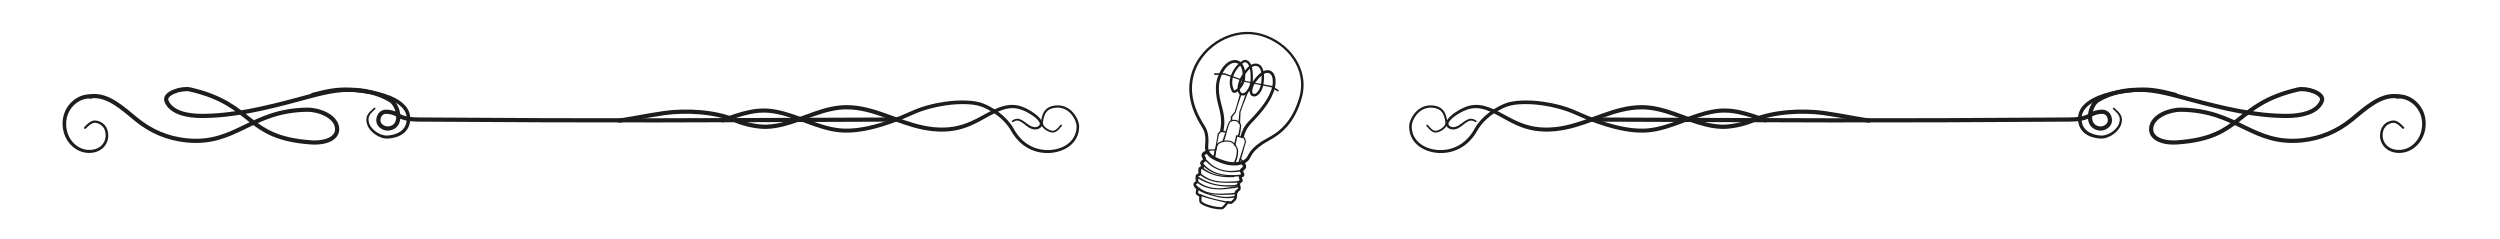 <?xml version="1.0" encoding="UTF-8" standalone="no"?>
<!DOCTYPE svg PUBLIC "-//W3C//DTD SVG 1.1//EN" "http://www.w3.org/Graphics/SVG/1.1/DTD/svg11.dtd">
<svg width="100%" viewBox="0 0 596 57" version="1.1" xmlns="http://www.w3.org/2000/svg" xmlns:xlink="http://www.w3.org/1999/xlink" xml:space="preserve" xmlns:serif="http://www.serif.com/" style="fill-rule:evenodd;clip-rule:evenodd;stroke-linejoin:round;stroke-miterlimit:2;"><g id="Start"><g><path d="M213.501,28.497c-45.923,0.173 -67.608,0.345 -113.53,-0c-1.753,-0.013 -3.771,-0.143 -5.149,-1.075c-0.755,-0.51 -1.708,-0.738 -2.618,-0.785c-1.476,-0.077 -2.108,1.233 -1.986,2.291c0.121,1.053 1.392,1.825 2.444,1.702c3.599,-0.421 2.358,-5.586 0.414,-6.743c-2.937,-1.749 -6.291,-2.473 -9.71,-2.487c-4.267,-0.019 -8.271,1.242 -12.576,2.39c-7.483,1.994 -15.168,3.886 -22.913,3.846c-3.037,-0.016 -7.049,-0.712 -8.183,-3.53c-0.758,-1.885 3.667,-3.236 5.646,-2.777c15.521,3.597 12.856,11.482 28.723,12.608c3.809,0.27 6.544,-1.057 6.301,-3.437c-0.286,-2.808 -4.297,-4.373 -7.119,-4.343c-13.486,0.146 -17.058,8.592 -28.968,7.289c-4.237,-0.464 -8.176,-2.046 -11.702,-4.916c-3.179,-2.587 -6.911,-6.164 -10.965,-5.564" style="fill:none;stroke:#1d1d1b;stroke-width:1px;stroke-linecap:round;stroke-miterlimit:1.5;"/><path d="M20.47,30.644c0.352,-0.353 0.779,-0.786 1.244,-1.076c0.293,-0.183 0.601,-0.308 0.915,-0.294c0.685,0.03 1.418,0.356 1.925,0.982c0.409,0.507 0.665,1.21 0.638,2.11c-0.031,1.023 -0.506,1.987 -1.358,2.622c-0.725,0.54 -1.72,0.836 -2.94,0.744c-1.447,-0.109 -2.834,-0.897 -3.799,-2.147c-0.848,-1.099 -1.368,-2.558 -1.321,-4.236c0.048,-1.737 0.758,-3.181 1.776,-4.204c1.155,-1.162 2.707,-1.783 4.125,-1.649c0.275,0.024 0.518,-0.18 0.542,-0.454c0.024,-0.275 -0.18,-0.518 -0.454,-0.542c-1.684,-0.135 -3.527,0.598 -4.876,1.995c-1.147,1.188 -1.942,2.848 -1.97,4.836c-0.025,1.888 0.586,3.518 1.558,4.74c1.121,1.41 2.718,2.278 4.37,2.378c1.417,0.087 2.562,-0.288 3.394,-0.926c1.003,-0.77 1.557,-1.924 1.576,-3.143c0.017,-1.072 -0.311,-1.901 -0.807,-2.497c-0.627,-0.753 -1.525,-1.137 -2.358,-1.162c-0.42,-0.012 -0.834,0.144 -1.223,0.394c-0.495,0.318 -0.95,0.786 -1.323,1.171c-0.099,0.101 -0.097,0.263 0.004,0.362c0.101,0.099 0.263,0.097 0.362,-0.004Z" style="fill:#1d1d1b;"/><path d="M89.181,25.719c-0.579,0.539 -1.249,1.023 -1.597,1.742c-0.214,0.442 -0.311,0.969 -0.203,1.645c0.172,1.063 0.909,2.082 1.878,2.815c0.964,0.729 2.157,1.166 3.228,1.111c1.208,-0.065 2.562,-0.394 3.595,-1.162c0.966,-0.718 1.66,-1.812 1.725,-3.425c0.1,-2.659 -1.973,-4.455 -4.76,-5.6c-3.819,-1.569 -8.954,-1.936 -10.947,-1.967c-1.044,-0.015 -2.084,0.082 -3.117,0.246c-1.517,0.241 -3.021,0.628 -4.504,1.009c-0.267,0.07 -0.428,0.343 -0.358,0.61c0.069,0.267 0.342,0.428 0.609,0.358c1.452,-0.38 2.923,-0.767 4.408,-1.01c0.978,-0.161 1.962,-0.258 2.95,-0.248c1.932,0.018 6.908,0.342 10.619,1.837c2.423,0.975 4.326,2.432 4.259,4.737c-0.036,1.318 -0.584,2.221 -1.362,2.82c-0.903,0.694 -2.097,0.996 -3.164,1.076c-0.923,0.072 -1.955,-0.297 -2.806,-0.903c-0.863,-0.616 -1.547,-1.474 -1.725,-2.397c-0.106,-0.548 -0.046,-0.981 0.116,-1.347c0.301,-0.678 0.918,-1.137 1.437,-1.656c0.08,-0.077 0.082,-0.206 0.005,-0.286c-0.078,-0.08 -0.206,-0.083 -0.286,-0.005Z" style="fill:#1d1d1b;"/><path d="M241.52,29.09c0.201,-0.143 0.433,-0.255 0.673,-0.311c0.229,-0.054 0.466,-0.054 0.687,0.028c0.973,0.359 1.558,1.075 2.327,1.554c0.358,0.224 0.752,0.398 1.227,0.482c0.515,0.091 1.114,-0.04 1.526,-0.336c0.337,-0.243 0.549,-0.594 0.543,-1.021c-0.006,-0.383 -0.23,-0.819 -0.559,-1.227c-0.406,-0.503 -0.968,-0.968 -1.356,-1.238c-1.981,-1.372 -3.598,-2.029 -5.335,-2.023c-1.587,0.005 -3.28,0.572 -5.455,1.696c-1.859,0.966 -3.814,2.204 -6.299,2.982c-1.324,0.414 -2.8,0.698 -4.498,0.732c-1.615,0.034 -3.152,-0.135 -4.638,-0.43c-3.161,-0.627 -6.089,-1.821 -9.019,-2.869c-3.065,-1.096 -6.132,-2.031 -9.449,-2.048c-1.387,-0.007 -2.735,0.171 -4.058,0.465c-5.11,1.133 -9.847,4.036 -15.201,4.191c-0.983,0.029 -2.27,-0.128 -3.536,-0.39c-1.268,-0.262 -2.515,-0.629 -3.415,-1.032c-2.495,-1.118 -5.561,-1.762 -8.645,-2.033c-3.127,-0.274 -6.272,-0.166 -8.847,0.208c-1.086,0.158 -2.152,0.331 -3.209,0.512c-2.473,0.423 -4.899,0.887 -7.436,1.287c-0.272,0.043 -0.459,0.299 -0.416,0.572c0.043,0.273 0.299,0.459 0.572,0.416c2.541,-0.399 4.972,-0.862 7.449,-1.284c1.05,-0.178 2.107,-0.35 3.185,-0.506c2.507,-0.363 5.569,-0.466 8.614,-0.197c2.966,0.261 5.918,0.874 8.318,1.951c0.955,0.428 2.277,0.823 3.624,1.102c1.35,0.279 2.723,0.441 3.772,0.41c5.418,-0.158 10.22,-3.068 15.391,-4.217c1.25,-0.278 2.523,-0.45 3.833,-0.444c3.201,0.013 6.158,0.927 9.118,1.98c2.976,1.06 5.954,2.262 9.165,2.89c1.554,0.304 3.162,0.474 4.85,0.432c1.799,-0.047 3.361,-0.353 4.76,-0.804c2.536,-0.816 4.526,-2.101 6.418,-3.109c2.015,-1.08 3.581,-1.65 5.061,-1.68c1.602,-0.033 3.095,0.57 4.945,1.801c0.355,0.235 0.87,0.64 1.246,1.083c0.238,0.281 0.43,0.569 0.44,0.837c0.011,0.285 -0.184,0.495 -0.436,0.63c-0.277,0.147 -0.625,0.21 -0.933,0.163c-0.402,-0.061 -0.737,-0.204 -1.044,-0.384c-0.806,-0.475 -1.436,-1.186 -2.45,-1.529c-0.305,-0.104 -0.629,-0.101 -0.941,-0.018c-0.29,0.076 -0.569,0.219 -0.808,0.4c-0.09,0.066 -0.11,0.192 -0.044,0.282c0.066,0.091 0.193,0.11 0.283,0.044Z" style="fill:#1d1d1b;"/><path d="M252.826,29.78c-0.316,0.38 -0.699,0.845 -1.13,1.139c-0.277,0.189 -0.573,0.306 -0.885,0.248c-0.582,-0.107 -1.28,-0.469 -1.736,-0.951c-0.305,-0.322 -0.505,-0.697 -0.441,-1.088c0.144,-0.882 0.318,-1.79 0.867,-2.46c0.445,-0.545 1.144,-0.919 2.274,-0.999c1.431,-0.101 2.541,0.465 3.338,1.255c1.04,1.03 1.557,2.438 1.544,3.249c-0.027,1.876 -0.891,3.252 -2.136,4.168c-1.308,0.961 -3.03,1.421 -4.653,1.433c-1.635,0.012 -3.3,-0.393 -4.803,-1.344c-1.284,-0.813 -2.449,-2.024 -3.379,-3.71c-0.858,-1.552 -2.083,-2.807 -3.326,-3.774c-1.774,-1.382 -3.585,-2.177 -4.399,-2.435c-1.972,-0.625 -5.151,-0.748 -8.586,-0.272c-2.747,0.38 -5.658,1.141 -8.241,2.319c-3.577,1.631 -6.549,2.613 -8.887,3.205c-3.705,0.938 -5.806,0.889 -6.178,0.899c-1.279,0.037 -2.536,-0.111 -3.779,-0.372c-5.05,-1.064 -9.888,-3.957 -15.069,-4.39c-1.526,-0.127 -3.053,0.019 -4.566,0.325c-2.195,0.445 -4.36,1.229 -6.447,1.987c-0.26,0.094 -0.394,0.381 -0.299,0.64c0.094,0.26 0.381,0.394 0.64,0.299c2.041,-0.744 4.157,-1.517 6.303,-1.955c1.421,-0.29 2.855,-0.433 4.288,-0.316c5.141,0.421 9.941,3.301 14.954,4.346c1.317,0.275 2.649,0.426 4.003,0.384c0.385,-0.012 2.555,0.035 6.38,-0.942c2.378,-0.608 5.401,-1.613 9.036,-3.281c2.502,-1.149 5.323,-1.893 7.985,-2.271c3.281,-0.466 6.32,-0.382 8.208,0.207c0.767,0.239 2.472,0.984 4.15,2.275c1.168,0.898 2.325,2.061 3.137,3.508c1.015,1.807 2.282,3.099 3.672,3.963c1.635,1.016 3.441,1.442 5.212,1.413c1.763,-0.029 3.627,-0.552 5.038,-1.609c1.387,-1.04 2.346,-2.59 2.358,-4.694c0.005,-0.917 -0.57,-2.514 -1.758,-3.666c-0.908,-0.881 -2.167,-1.507 -3.781,-1.377c-1.314,0.106 -2.114,0.573 -2.627,1.214c-0.594,0.742 -0.795,1.734 -0.943,2.703c-0.08,0.531 0.161,1.05 0.579,1.481c0.526,0.543 1.326,0.947 1.991,1.062c0.424,0.074 0.83,-0.069 1.202,-0.328c0.459,-0.32 0.868,-0.82 1.202,-1.231c0.071,-0.086 0.059,-0.214 -0.028,-0.284c-0.086,-0.071 -0.214,-0.059 -0.284,0.027Z" style="fill:#1d1d1b;"/></g><g><path d="M379.708,28.497c45.923,0.173 67.608,0.345 113.53,-0c1.753,-0.013 3.771,-0.143 5.149,-1.075c0.755,-0.51 1.708,-0.738 2.619,-0.785c1.475,-0.077 2.107,1.233 1.985,2.291c-0.12,1.053 -1.391,1.825 -2.444,1.702c-3.599,-0.421 -2.357,-5.586 -0.414,-6.743c2.937,-1.749 6.291,-2.473 9.71,-2.487c4.267,-0.019 8.271,1.242 12.576,2.39c7.483,1.994 15.169,3.886 22.913,3.846c3.037,-0.016 7.049,-0.712 8.183,-3.53c0.758,-1.885 -3.667,-3.236 -5.646,-2.777c-15.521,3.597 -12.856,11.482 -28.723,12.608c-3.809,0.27 -6.544,-1.057 -6.301,-3.437c0.286,-2.808 4.297,-4.373 7.119,-4.343c13.486,0.146 17.059,8.592 28.968,7.289c4.237,-0.464 8.176,-2.046 11.702,-4.916c3.179,-2.587 6.911,-6.164 10.966,-5.564" style="fill:none;stroke:#1d1d1b;stroke-width:1px;stroke-linecap:round;stroke-miterlimit:1.5;"/><path d="M573.105,30.286c-0.373,-0.385 -0.828,-0.853 -1.323,-1.171c-0.389,-0.25 -0.803,-0.406 -1.223,-0.394c-0.833,0.025 -1.731,0.409 -2.358,1.162c-0.496,0.596 -0.824,1.425 -0.807,2.497c0.019,1.219 0.573,2.373 1.576,3.143c0.832,0.638 1.977,1.013 3.394,0.926c1.652,-0.1 3.249,-0.968 4.37,-2.378c0.972,-1.222 1.583,-2.852 1.558,-4.74c-0.027,-1.988 -0.823,-3.648 -1.969,-4.836c-1.35,-1.397 -3.193,-2.13 -4.876,-1.995c-0.275,0.024 -0.479,0.267 -0.455,0.542c0.024,0.274 0.267,0.478 0.542,0.454c1.418,-0.134 2.971,0.487 4.125,1.649c1.018,1.023 1.728,2.467 1.776,4.204c0.047,1.678 -0.472,3.137 -1.321,4.236c-0.965,1.25 -2.352,2.038 -3.799,2.147c-1.22,0.092 -2.215,-0.204 -2.94,-0.744c-0.852,-0.635 -1.327,-1.599 -1.358,-2.622c-0.027,-0.9 0.229,-1.603 0.638,-2.11c0.507,-0.626 1.24,-0.952 1.925,-0.982c0.314,-0.014 0.622,0.111 0.915,0.294c0.466,0.29 0.893,0.723 1.245,1.076c0.098,0.101 0.261,0.103 0.361,0.004c0.101,-0.099 0.103,-0.261 0.004,-0.362Z" style="fill:#1d1d1b;"/><path d="M503.747,26.01c0.519,0.519 1.136,0.978 1.437,1.656c0.162,0.366 0.222,0.799 0.116,1.347c-0.177,0.923 -0.862,1.781 -1.725,2.397c-0.851,0.606 -1.883,0.975 -2.806,0.903c-1.067,-0.08 -2.261,-0.382 -3.164,-1.076c-0.778,-0.599 -1.326,-1.502 -1.362,-2.82c-0.067,-2.305 1.836,-3.762 4.259,-4.737c3.711,-1.495 8.687,-1.819 10.619,-1.837c0.988,-0.01 1.972,0.087 2.95,0.248c1.485,0.243 2.957,0.63 4.408,1.01c0.267,0.07 0.54,-0.091 0.609,-0.358c0.07,-0.267 -0.091,-0.54 -0.358,-0.61c-1.483,-0.381 -2.986,-0.768 -4.503,-1.009c-1.034,-0.164 -2.074,-0.261 -3.118,-0.246c-1.993,0.031 -7.128,0.398 -10.947,1.967c-2.787,1.145 -4.86,2.941 -4.76,5.6c0.065,1.613 0.759,2.707 1.725,3.425c1.034,0.768 2.387,1.097 3.595,1.162c1.072,0.055 2.264,-0.382 3.228,-1.111c0.969,-0.733 1.707,-1.752 1.878,-2.815c0.108,-0.676 0.011,-1.203 -0.203,-1.645c-0.348,-0.719 -1.018,-1.203 -1.597,-1.742c-0.08,-0.078 -0.208,-0.075 -0.286,0.005c-0.077,0.08 -0.075,0.209 0.005,0.286Z" style="fill:#1d1d1b;"/><path d="M351.928,28.764c-0.239,-0.181 -0.518,-0.324 -0.808,-0.4c-0.312,-0.083 -0.636,-0.086 -0.941,0.018c-1.014,0.343 -1.644,1.054 -2.45,1.529c-0.307,0.18 -0.642,0.323 -1.044,0.384c-0.308,0.047 -0.656,-0.016 -0.933,-0.163c-0.252,-0.135 -0.447,-0.345 -0.436,-0.63c0.011,-0.268 0.202,-0.556 0.44,-0.837c0.376,-0.443 0.891,-0.848 1.246,-1.083c1.85,-1.231 3.343,-1.834 4.945,-1.801c1.481,0.03 3.046,0.6 5.061,1.68c1.892,1.008 3.882,2.293 6.418,3.109c1.399,0.451 2.962,0.757 4.76,0.804c1.688,0.042 3.296,-0.128 4.85,-0.432c3.211,-0.628 6.189,-1.83 9.166,-2.89c2.959,-1.053 5.916,-1.967 9.117,-1.98c1.311,-0.006 2.583,0.166 3.833,0.444c5.171,1.149 9.973,4.059 15.391,4.217c1.049,0.031 2.422,-0.131 3.772,-0.41c1.347,-0.279 2.669,-0.674 3.624,-1.102c2.401,-1.077 5.352,-1.69 8.318,-1.951c3.045,-0.269 6.107,-0.166 8.614,0.197c1.078,0.156 2.135,0.328 3.185,0.506c2.477,0.422 4.908,0.885 7.449,1.284c0.273,0.043 0.529,-0.143 0.572,-0.416c0.043,-0.273 -0.143,-0.529 -0.416,-0.572c-2.536,-0.4 -4.963,-0.864 -7.436,-1.287c-1.057,-0.181 -2.123,-0.354 -3.209,-0.512c-2.575,-0.374 -5.72,-0.482 -8.847,-0.208c-3.084,0.271 -6.15,0.915 -8.645,2.033c-0.9,0.403 -2.147,0.77 -3.414,1.032c-1.266,0.262 -2.554,0.419 -3.537,0.39c-5.354,-0.155 -10.091,-3.058 -15.201,-4.191c-1.323,-0.294 -2.671,-0.472 -4.058,-0.465c-3.317,0.017 -6.384,0.952 -9.449,2.048c-2.93,1.048 -5.858,2.242 -9.018,2.869c-1.487,0.295 -3.024,0.464 -4.639,0.43c-1.698,-0.034 -3.174,-0.318 -4.498,-0.732c-2.484,-0.778 -4.44,-2.016 -6.299,-2.982c-2.175,-1.124 -3.868,-1.691 -5.455,-1.696c-1.737,-0.006 -3.354,0.651 -5.335,2.023c-0.388,0.27 -0.95,0.735 -1.356,1.238c-0.329,0.408 -0.553,0.844 -0.559,1.227c-0.006,0.427 0.206,0.778 0.543,1.021c0.412,0.296 1.012,0.427 1.526,0.336c0.475,-0.084 0.869,-0.258 1.227,-0.482c0.769,-0.479 1.354,-1.195 2.327,-1.554c0.221,-0.082 0.458,-0.082 0.687,-0.028c0.24,0.056 0.472,0.168 0.673,0.311c0.09,0.066 0.217,0.047 0.283,-0.044c0.066,-0.09 0.046,-0.216 -0.044,-0.282Z" style="fill:#1d1d1b;"/><path d="M340.071,30.037c0.334,0.411 0.743,0.911 1.202,1.231c0.373,0.259 0.778,0.402 1.202,0.328c0.665,-0.115 1.465,-0.519 1.991,-1.062c0.418,-0.431 0.659,-0.95 0.579,-1.481c-0.148,-0.969 -0.349,-1.961 -0.943,-2.703c-0.513,-0.641 -1.313,-1.108 -2.627,-1.214c-1.614,-0.13 -2.873,0.496 -3.781,1.377c-1.188,1.152 -1.762,2.749 -1.758,3.666c0.012,2.104 0.971,3.654 2.358,4.694c1.411,1.057 3.275,1.58 5.039,1.609c1.77,0.029 3.576,-0.397 5.212,-1.413c1.389,-0.864 2.656,-2.156 3.671,-3.963c0.812,-1.447 1.969,-2.61 3.137,-3.508c1.679,-1.291 3.383,-2.036 4.15,-2.275c1.888,-0.589 4.927,-0.673 8.208,-0.207c2.662,0.378 5.483,1.122 7.985,2.271c3.635,1.668 6.658,2.673 9.036,3.281c3.825,0.977 5.995,0.93 6.38,0.942c1.354,0.042 2.686,-0.109 4.003,-0.384c5.013,-1.045 9.813,-3.925 14.954,-4.346c1.433,-0.117 2.867,0.026 4.288,0.316c2.146,0.438 4.262,1.211 6.303,1.955c0.259,0.095 0.546,-0.039 0.64,-0.299c0.095,-0.259 -0.039,-0.546 -0.299,-0.64c-2.087,-0.758 -4.252,-1.542 -6.447,-1.987c-1.513,-0.306 -3.04,-0.452 -4.566,-0.325c-5.181,0.433 -10.018,3.326 -15.069,4.39c-1.243,0.261 -2.5,0.409 -3.779,0.372c-0.372,-0.01 -2.473,0.039 -6.178,-0.899c-2.338,-0.592 -5.31,-1.574 -8.886,-3.205c-2.584,-1.178 -5.495,-1.939 -8.241,-2.319c-3.436,-0.476 -6.615,-0.353 -8.587,0.272c-0.813,0.258 -2.624,1.053 -4.399,2.435c-1.243,0.967 -2.468,2.222 -3.326,3.774c-0.93,1.686 -2.095,2.897 -3.379,3.71c-1.503,0.951 -3.168,1.356 -4.803,1.344c-1.623,-0.012 -3.345,-0.472 -4.652,-1.433c-1.246,-0.916 -2.11,-2.292 -2.137,-4.168c-0.013,-0.811 0.504,-2.219 1.544,-3.249c0.797,-0.79 1.907,-1.356 3.338,-1.255c1.13,0.08 1.829,0.454 2.274,0.999c0.549,0.67 0.723,1.578 0.867,2.46c0.064,0.391 -0.136,0.766 -0.441,1.088c-0.456,0.482 -1.154,0.844 -1.736,0.951c-0.312,0.058 -0.608,-0.059 -0.885,-0.248c-0.431,-0.294 -0.814,-0.759 -1.129,-1.139c-0.071,-0.086 -0.199,-0.098 -0.285,-0.027c-0.087,0.07 -0.099,0.198 -0.028,0.284Z" style="fill:#1d1d1b;"/></g></g><g id="Icon_gluehbirne"><g id="Gluehbirne"><path d="M286.976,38.155c0.18,0.069 0.36,0.19 0.539,0.335c0.427,0.345 0.846,0.813 1.229,1.082c0.427,0.302 0.896,0.557 1.391,0.767c0.483,0.205 0.99,0.365 1.506,0.484c1.05,0.242 2.141,0.308 3.152,0.169c0.313,-0.042 0.687,-0.059 1.035,-0.128c0.262,-0.051 0.508,-0.133 0.71,-0.266c0.091,-0.062 0.115,-0.186 0.052,-0.278c-0.062,-0.091 -0.186,-0.114 -0.277,-0.052c-0.158,0.112 -0.355,0.181 -0.564,0.229c-0.337,0.078 -0.702,0.106 -1.007,0.156c-0.971,0.156 -2.027,0.129 -3.04,-0.097c-0.501,-0.111 -0.99,-0.272 -1.454,-0.478c-0.471,-0.208 -0.913,-0.466 -1.315,-0.766c-0.37,-0.278 -0.767,-0.754 -1.178,-1.11c-0.207,-0.179 -0.418,-0.328 -0.63,-0.418c-0.102,-0.041 -0.219,0.008 -0.26,0.11c-0.041,0.103 0.008,0.219 0.111,0.261Z" style="fill:#1d1d1b;"/><path d="M286.592,39.301c0.581,0.635 1.224,1.13 1.911,1.515c0.476,0.267 0.973,0.481 1.485,0.651c0.306,0.102 0.618,0.187 0.934,0.261c0.469,0.109 0.946,0.189 1.43,0.246c1.189,0.138 2.414,0.132 3.613,0.055c0.11,-0.009 0.193,-0.105 0.184,-0.215c-0.009,-0.11 -0.105,-0.193 -0.216,-0.184c-0.978,0.094 -1.977,0.148 -2.96,0.098c-0.662,-0.034 -1.316,-0.112 -1.951,-0.256c-0.64,-0.146 -1.259,-0.359 -1.846,-0.649c-0.842,-0.417 -1.613,-1.001 -2.284,-1.787c-0.073,-0.082 -0.199,-0.09 -0.282,-0.017c-0.083,0.073 -0.091,0.199 -0.018,0.282Z" style="fill:#1d1d1b;"/><path d="M286.509,40.252c0.676,0.512 1.382,0.901 2.111,1.198c0.502,0.203 1.016,0.36 1.541,0.482c0.519,0.121 1.048,0.208 1.59,0.26c0.78,0.075 1.585,0.085 2.413,0.036c0.11,-0.009 0.192,-0.105 0.183,-0.216c-0.008,-0.11 -0.105,-0.192 -0.215,-0.183c-0.806,0.081 -1.592,0.11 -2.356,0.06c-0.53,-0.035 -1.049,-0.104 -1.554,-0.221c-0.509,-0.118 -1.004,-0.283 -1.484,-0.495c-0.693,-0.306 -1.352,-0.716 -1.981,-1.235c-0.087,-0.068 -0.213,-0.053 -0.281,0.033c-0.069,0.087 -0.054,0.213 0.033,0.281Z" style="fill:#1d1d1b;"/><path d="M285.851,41.528c1.055,0.889 2.14,1.41 3.3,1.706c0.589,0.151 1.198,0.243 1.833,0.295c0.591,0.049 1.205,0.068 1.848,0.059c0.668,-0.005 1.331,0.02 1.982,-0.043c0.448,-0.043 0.89,-0.128 1.326,-0.29c0.103,-0.041 0.153,-0.157 0.113,-0.26c-0.041,-0.103 -0.157,-0.153 -0.26,-0.113c-0.398,0.164 -0.805,0.256 -1.219,0.309c-0.638,0.081 -1.291,0.071 -1.949,0.095c-0.632,0.019 -1.237,0.018 -1.818,-0.029c-0.619,-0.049 -1.211,-0.146 -1.782,-0.303c-1.105,-0.306 -2.127,-0.847 -3.111,-1.728c-0.084,-0.072 -0.21,-0.063 -0.282,0.02c-0.073,0.083 -0.064,0.21 0.019,0.282Z" style="fill:#1d1d1b;"/><path d="M285.495,42.496c0.733,0.429 1.462,0.779 2.198,1.061c0.512,0.195 1.028,0.357 1.552,0.488c0.522,0.131 1.053,0.23 1.596,0.302c0.78,0.103 1.585,0.152 2.43,0.136c0.623,-0.009 1.008,0.027 1.42,-0.078c0.263,-0.067 0.537,-0.191 0.886,-0.42c0.091,-0.063 0.115,-0.187 0.053,-0.278c-0.063,-0.092 -0.187,-0.115 -0.278,-0.053c-0.297,0.21 -0.531,0.329 -0.758,0.395c-0.384,0.112 -0.748,0.082 -1.332,0.108c-0.829,0.033 -1.621,0.012 -2.386,-0.083c-0.532,-0.066 -1.051,-0.168 -1.561,-0.303c-0.51,-0.135 -1.009,-0.305 -1.504,-0.51c-0.71,-0.295 -1.408,-0.664 -2.108,-1.106c-0.094,-0.058 -0.217,-0.028 -0.274,0.067c-0.058,0.094 -0.028,0.217 0.066,0.274Z" style="fill:#1d1d1b;"/><path d="M285.218,43.436c1.026,0.821 2.153,1.285 3.327,1.52c0.714,0.143 1.445,0.2 2.183,0.201c1.083,0.001 2.182,-0.118 3.259,-0.298c0.4,-0.065 0.685,-0.045 0.948,-0.149c0.185,-0.074 0.361,-0.203 0.549,-0.453c0.065,-0.089 0.045,-0.214 -0.044,-0.279c-0.09,-0.065 -0.215,-0.045 -0.28,0.044c-0.126,0.181 -0.242,0.282 -0.371,0.338c-0.237,0.104 -0.501,0.084 -0.863,0.155c-0.879,0.169 -1.773,0.306 -2.663,0.35c-0.598,0.03 -1.195,0.019 -1.781,-0.048c-0.59,-0.067 -1.169,-0.192 -1.729,-0.385c-0.806,-0.278 -1.572,-0.7 -2.28,-1.304c-0.085,-0.071 -0.212,-0.058 -0.282,0.027c-0.07,0.085 -0.058,0.211 0.027,0.281Z" style="fill:#1d1d1b;"/><path d="M284.732,44.347c0.417,0.287 0.848,0.62 1.296,0.915c0.308,0.202 0.623,0.387 0.947,0.525c0.633,0.276 1.396,0.446 2.192,0.548c0.443,0.057 0.896,0.093 1.342,0.112c0.712,0.03 1.407,0.02 2.018,-0.022c0.29,-0.019 1.226,0.022 1.863,-0.112c0.256,-0.053 0.467,-0.14 0.595,-0.254c0.104,-0.094 0.161,-0.208 0.171,-0.339c0.006,-0.11 -0.079,-0.205 -0.189,-0.211c-0.11,-0.006 -0.205,0.078 -0.211,0.188c-0.003,0.068 -0.066,0.106 -0.143,0.145c-0.141,0.072 -0.336,0.121 -0.549,0.155c-0.592,0.096 -1.317,0.086 -1.562,0.109c-0.819,0.073 -1.794,0.103 -2.752,0.018c-0.959,-0.085 -1.899,-0.284 -2.647,-0.625c-0.302,-0.141 -0.595,-0.324 -0.88,-0.524c-0.436,-0.307 -0.853,-0.654 -1.259,-0.954c-0.089,-0.064 -0.214,-0.043 -0.279,0.047c-0.064,0.09 -0.043,0.215 0.047,0.279Z" style="fill:#1d1d1b;"/><path d="M285.457,45.169c0.591,0.413 1.18,0.708 1.784,0.942c0.464,0.18 0.938,0.323 1.429,0.457c0.461,0.125 0.938,0.245 1.438,0.373c0.77,0.21 1.537,0.297 2.29,0.312c0.786,0.015 1.557,-0.051 2.302,-0.159c0.109,-0.018 0.183,-0.121 0.165,-0.23c-0.018,-0.108 -0.12,-0.183 -0.229,-0.165c-0.722,0.13 -1.471,0.227 -2.236,0.233c-0.729,0.007 -1.473,-0.068 -2.223,-0.255c-0.497,-0.133 -0.972,-0.252 -1.43,-0.385c-0.477,-0.139 -0.935,-0.293 -1.383,-0.484c-0.571,-0.242 -1.122,-0.547 -1.671,-0.962c-0.09,-0.065 -0.215,-0.045 -0.28,0.044c-0.065,0.089 -0.045,0.214 0.044,0.279Z" style="fill:#1d1d1b;"/><path d="M293.2,48.094c0.001,0.002 0.003,0.005 0.004,0.01c0.003,0.008 -0.012,0.007 -0.027,0.006c0.007,-0.006 0.015,-0.011 0.023,-0.016c-0.009,-0.01 -0.021,-0.001 -0.035,0.016l-0.001,-0c-0.332,0.016 -1.175,-0.181 -1.288,-0.204c-0.589,-0.121 -1.174,-0.236 -1.752,-0.369c-0.388,-0.09 -0.773,-0.187 -1.155,-0.292c-0.382,-0.105 -0.761,-0.22 -1.138,-0.345c-0.559,-0.185 -1.111,-0.395 -1.662,-0.633c-0.102,-0.041 -0.219,0.009 -0.26,0.111c-0.042,0.102 0.008,0.219 0.11,0.26c0.761,0.289 1.527,0.518 2.297,0.726c0.463,0.125 0.928,0.24 1.395,0.355c0.692,0.172 1.388,0.344 2.093,0.511c0.12,0.03 1.013,0.274 1.369,0.274c0.098,-0.001 0.171,-0.022 0.214,-0.047c0.054,-0.031 0.086,-0.073 0.104,-0.119c0.042,-0.102 -0.008,-0.219 -0.11,-0.26c-0.062,-0.025 -0.129,-0.017 -0.181,0.016Zm-0.035,0.016c-0.015,0.019 -0.031,0.048 -0.04,0.068c0.013,-0.027 0.031,-0.05 0.052,-0.068c-0.004,-0 -0.008,-0 -0.012,-0Z" style="fill:#1d1d1b;"/><path d="M291.71,39.061c1.166,0.393 2.631,0.52 3.869,0.254c0.984,-0.211 1.825,-0.671 2.302,-1.41c0.331,-0.511 0.503,-1.125 1.304,-1.976c0.409,-0.434 0.98,-0.93 1.818,-1.509c1.289,-0.889 3.725,-1.776 5.937,-4.359c1.291,-1.508 2.509,-3.59 3.374,-6.589c1.031,-3.559 0.267,-6.936 -1.56,-9.661c-1.838,-2.742 -4.755,-4.823 -8.002,-5.749c-3.392,-0.976 -6.867,-0.377 -9.793,1.201c-3.024,1.631 -5.46,4.31 -6.611,7.381c-0.977,2.603 -0.984,5.046 -0.557,7.178c0.586,2.93 1.998,5.269 2.836,6.616c0.395,0.638 0.597,1.321 0.683,2.032c0.088,0.723 0.057,1.474 -0.017,2.233c-0.11,1.127 0.252,1.944 0.929,2.592c0.784,0.75 2.032,1.262 3.488,1.766Zm0.259,-0.757c-1.337,-0.451 -2.494,-0.887 -3.217,-1.568c-0.517,-0.487 -0.789,-1.107 -0.712,-1.963c0.088,-0.986 0.105,-1.957 -0.082,-2.878c-0.131,-0.639 -0.358,-1.255 -0.725,-1.837c-0.818,-1.295 -2.206,-3.542 -2.792,-6.369c-0.419,-2.024 -0.426,-4.348 0.488,-6.829c1.087,-2.947 3.411,-5.523 6.301,-7.096c2.796,-1.522 6.122,-2.105 9.373,-1.18c3.119,0.897 5.924,2.898 7.682,5.54c1.726,2.593 2.438,5.803 1.444,9.177c-0.852,2.884 -2.032,4.887 -3.287,6.331c-2.178,2.509 -4.575,3.343 -5.84,4.202c-0.896,0.61 -1.507,1.135 -1.945,1.593c-0.854,0.893 -1.05,1.532 -1.403,2.069c-0.38,0.578 -1.059,0.907 -1.833,1.067c-1.107,0.228 -2.415,0.1 -3.452,-0.259Z" style="fill:#1d1d1b;"/><path d="M286.365,39.593c-0.032,0.02 -0.085,0.052 -0.12,0.07c-0.117,0.058 -0.234,0.118 -0.322,0.194c-0.101,0.086 -0.174,0.19 -0.209,0.318c-0.029,0.107 -0.044,0.215 -0.048,0.326c-0.006,0.173 0.015,0.351 0.024,0.526c0.006,0.12 0.01,0.239 -0.032,0.35c-0.013,0.006 -0.04,0.019 -0.057,0.025c-0.028,0.01 -0.056,0.019 -0.084,0.029c-0.101,0.036 -0.195,0.082 -0.273,0.153c-0.074,0.065 -0.137,0.149 -0.177,0.268c-0.04,0.118 -0.061,0.239 -0.067,0.362c-0.011,0.199 0.016,0.404 0.035,0.608c0.013,0.151 0.026,0.301 -0.014,0.445c-0.009,0.034 -0.04,0.047 -0.065,0.064c-0.037,0.024 -0.075,0.046 -0.111,0.07c-0.093,0.059 -0.175,0.127 -0.235,0.213c-0.057,0.083 -0.098,0.183 -0.105,0.311c-0.008,0.145 0.022,0.279 0.081,0.407c0.081,0.176 0.222,0.339 0.362,0.503c0.091,0.107 0.186,0.212 0.22,0.338c0.027,0.101 -0.023,0.208 -0.054,0.317c-0.04,0.136 -0.075,0.271 -0.076,0.398c-0.001,0.121 0.023,0.236 0.084,0.344c0.057,0.1 0.123,0.18 0.196,0.249c0.108,0.102 0.23,0.175 0.351,0.249c0.088,0.054 0.179,0.105 0.246,0.197c-0.025,0.207 -0.052,0.485 -0.041,0.747c0.009,0.241 0.053,0.469 0.143,0.638c0.013,0.024 0.03,0.047 0.05,0.067l0.149,0.135c0.281,0.235 0.643,0.432 1.031,0.596c0.548,0.231 1.149,0.396 1.632,0.514c0.624,0.156 1.286,0.249 1.782,0.283c0.463,0.032 0.802,-0.008 0.903,-0.064c0.006,-0.004 0.011,-0.007 0.016,-0.01c0.204,-0.133 0.483,-0.406 0.732,-0.69c0.197,-0.224 0.373,-0.457 0.485,-0.628c0.377,0.05 0.566,0.102 0.717,0.086c0.191,-0.02 0.351,-0.108 0.632,-0.415c0.073,-0.079 0.428,-0.355 0.58,-0.639c0.071,-0.133 0.104,-0.27 0.094,-0.401c0.038,-0.068 0.067,-0.142 0.087,-0.219c0.049,-0.183 0.044,-0.392 0.04,-0.602c-0.003,-0.14 -0.01,-0.281 0.033,-0.404c0.028,-0.08 0.106,-0.126 0.179,-0.178c0.141,-0.102 0.291,-0.2 0.401,-0.319c0.084,-0.092 0.148,-0.197 0.184,-0.317c0.038,-0.125 0.047,-0.252 0.038,-0.38c-0.012,-0.19 -0.071,-0.386 -0.12,-0.58c-0.031,-0.126 -0.062,-0.251 -0.034,-0.372c0.003,-0.016 0.022,-0.019 0.034,-0.03c0.032,-0.029 0.068,-0.054 0.105,-0.08c0.098,-0.071 0.195,-0.144 0.27,-0.228c0.077,-0.086 0.132,-0.184 0.16,-0.296c0.03,-0.113 0.029,-0.228 0.01,-0.345c-0.02,-0.124 -0.067,-0.25 -0.112,-0.375c-0.019,-0.052 -0.046,-0.102 -0.058,-0.151c0.1,-0.022 0.262,-0.061 0.336,-0.099c0.148,-0.076 0.241,-0.194 0.274,-0.359c0.027,-0.135 0.015,-0.268 -0.022,-0.401c-0.039,-0.138 -0.112,-0.276 -0.184,-0.413c-0.03,-0.055 -0.059,-0.111 -0.082,-0.167c-0.014,-0.036 -0.031,-0.072 -0.022,-0.109c0.006,-0.028 0.036,-0.04 0.059,-0.06c0.044,-0.038 0.093,-0.072 0.143,-0.106c0.129,-0.091 0.256,-0.184 0.349,-0.292c0.098,-0.112 0.162,-0.24 0.188,-0.388c0.038,-0.219 -0.002,-0.438 -0.091,-0.65c-0.096,-0.231 -0.258,-0.452 -0.403,-0.647c-0.134,-0.175 -0.385,-0.209 -0.561,-0.075c-0.175,0.135 -0.209,0.386 -0.075,0.561c0.096,0.123 0.204,0.257 0.282,0.4c0.051,0.093 0.097,0.188 0.082,0.287c-0.003,0.022 -0.025,0.033 -0.042,0.049c-0.041,0.038 -0.089,0.073 -0.137,0.108c-0.123,0.091 -0.248,0.183 -0.34,0.289c-0.094,0.109 -0.161,0.231 -0.189,0.371c-0.027,0.138 -0.018,0.275 0.022,0.409c0.04,0.139 0.115,0.278 0.192,0.415c0.025,0.044 0.05,0.089 0.071,0.134c-0.068,0.028 -0.144,0.075 -0.197,0.097c-0.163,0.066 -0.277,0.176 -0.327,0.332c-0.037,0.119 -0.044,0.239 -0.026,0.361c0.018,0.128 0.066,0.259 0.116,0.389c0.036,0.092 0.095,0.18 0.074,0.27c-0.004,0.016 -0.02,0.023 -0.032,0.034c-0.032,0.03 -0.068,0.057 -0.105,0.084c-0.098,0.074 -0.195,0.149 -0.268,0.235c-0.074,0.089 -0.128,0.187 -0.152,0.301c-0.026,0.124 -0.029,0.249 -0.013,0.375c0.022,0.187 0.085,0.376 0.134,0.563c0.031,0.122 0.064,0.241 0.031,0.358c-0.022,0.077 -0.093,0.122 -0.16,0.173c-0.135,0.103 -0.283,0.199 -0.392,0.317c-0.083,0.089 -0.148,0.189 -0.186,0.304c-0.096,0.294 -0.025,0.659 -0.056,0.971c-0.007,0.071 -0.018,0.139 -0.063,0.193c-0.076,0.088 -0.094,0.212 -0.048,0.318c0.01,0.022 -0.012,0.041 -0.024,0.065c-0.024,0.046 -0.056,0.091 -0.092,0.134c-0.149,0.182 -0.345,0.334 -0.393,0.388c-0.068,0.075 -0.122,0.133 -0.171,0.176c-0.034,0.03 -0.056,0.051 -0.088,0.055c-0.15,0.018 -0.342,-0.056 -0.775,-0.098c-0.131,-0.014 -0.255,0.064 -0.3,0.188c-0.038,0.109 -0.251,0.388 -0.488,0.663c-0.199,0.231 -0.417,0.459 -0.586,0.578c-0.023,0.003 -0.082,0.012 -0.132,0.015c-0.22,0.012 -0.563,-0.006 -0.955,-0.053c-0.377,-0.045 -0.799,-0.118 -1.204,-0.217c-0.458,-0.114 -1.029,-0.271 -1.547,-0.492c-0.335,-0.142 -0.647,-0.311 -0.888,-0.515l-0.081,-0.074c-0.04,-0.101 -0.052,-0.229 -0.056,-0.361c-0.009,-0.273 0.032,-0.564 0.057,-0.751c0.007,-0.055 -0.002,-0.111 -0.026,-0.161c-0.051,-0.106 -0.113,-0.191 -0.183,-0.264c-0.105,-0.109 -0.228,-0.187 -0.353,-0.265c-0.109,-0.068 -0.225,-0.132 -0.299,-0.267c-0.03,-0.055 -0,-0.115 0.017,-0.179c0.038,-0.141 0.092,-0.287 0.112,-0.428c0.015,-0.109 0.012,-0.215 -0.014,-0.318c-0.082,-0.321 -0.38,-0.582 -0.559,-0.864c-0.038,-0.061 -0.07,-0.123 -0.065,-0.194c0.001,-0.015 0.02,-0.012 0.031,-0.019c0.033,-0.022 0.069,-0.042 0.104,-0.063c0.081,-0.049 0.159,-0.106 0.223,-0.176c0.065,-0.071 0.116,-0.157 0.148,-0.265c0.034,-0.116 0.049,-0.234 0.054,-0.354c0.007,-0.196 -0.019,-0.396 -0.032,-0.594c-0.009,-0.142 -0.013,-0.282 0.033,-0.415c0.011,-0.005 0.039,-0.016 0.055,-0.022c0.028,-0.009 0.056,-0.018 0.084,-0.027c0.098,-0.033 0.191,-0.077 0.27,-0.143c0.076,-0.062 0.14,-0.144 0.186,-0.258c0.044,-0.107 0.068,-0.218 0.081,-0.331c0.033,-0.295 -0.061,-0.615 0.014,-0.906c0.022,-0.013 0.097,-0.056 0.143,-0.078c0.117,-0.055 0.234,-0.114 0.324,-0.187c0.103,-0.084 0.176,-0.187 0.217,-0.313c0.04,-0.126 0.037,-0.256 0.003,-0.388c-0.03,-0.118 -0.092,-0.239 -0.152,-0.358c-0.022,-0.041 -0.048,-0.109 -0.061,-0.141c0.05,-0.077 0.138,-0.125 0.214,-0.184c0.117,-0.089 0.227,-0.183 0.308,-0.292c0.073,-0.099 0.124,-0.21 0.148,-0.339c0.026,-0.143 0.019,-0.267 -0.005,-0.38c-0.03,-0.139 -0.09,-0.259 -0.159,-0.375c-0.064,-0.107 -0.168,-0.196 -0.144,-0.358c0.01,-0.073 0.088,-0.106 0.157,-0.149c0.137,-0.087 0.302,-0.149 0.44,-0.204c0.205,-0.083 0.304,-0.316 0.221,-0.521c-0.083,-0.204 -0.317,-0.303 -0.521,-0.22c-0.27,0.112 -0.603,0.262 -0.808,0.475c-0.141,0.146 -0.235,0.317 -0.26,0.516c-0.017,0.142 -0.007,0.267 0.023,0.379c0.044,0.169 0.131,0.308 0.221,0.446c0.049,0.075 0.114,0.146 0.095,0.263c-0.012,0.072 -0.084,0.105 -0.142,0.152c-0.097,0.078 -0.197,0.154 -0.281,0.243c-0.074,0.078 -0.138,0.164 -0.183,0.262c-0.063,0.137 -0.074,0.277 -0.042,0.42c0.027,0.123 0.09,0.251 0.158,0.378c0.024,0.044 0.049,0.089 0.067,0.134c0.003,0.006 0.006,0.014 0.009,0.022Z" style="fill:#1d1d1b;"/><path d="M289.758,35.528c-0.147,0.032 -0.284,0.05 -0.423,0.058c-0.101,0.006 -0.201,0.01 -0.303,0.012c-0.085,0.002 -0.172,0.004 -0.26,0.008c-0.087,0.004 -0.174,0.009 -0.267,0.019c-0.173,0.019 -0.357,0.056 -0.565,0.129c-0.101,0.045 -0.145,0.164 -0.1,0.264c0.045,0.101 0.164,0.146 0.265,0.1c0.228,-0.126 0.426,-0.198 0.619,-0.228c0.054,-0.008 0.108,-0.014 0.162,-0.016c0.084,-0.002 0.167,0.002 0.25,0.008c0.219,0.018 0.431,0.051 0.67,0.043c0.109,-0.013 0.188,-0.112 0.175,-0.222c-0.013,-0.11 -0.113,-0.188 -0.223,-0.175Z" style="fill:#1d1d1b;"/><path d="M295.733,14.797c-0.399,-0.328 -0.872,-0.493 -1.368,-0.492c-1.343,0.001 -3.001,1.236 -4.002,3.901c-0.348,0.928 -0.495,1.894 -0.504,2.866c-0.012,1.433 0.277,2.881 0.65,4.239c0.254,0.928 0.462,1.868 0.549,2.826c0.083,0.918 0.053,1.854 -0.159,2.812c-0.046,0.216 0.091,0.429 0.306,0.476c0.216,0.047 0.429,-0.09 0.476,-0.306c0.223,-1.042 0.249,-2.059 0.151,-3.056c-0.099,-1.002 -0.324,-1.984 -0.598,-2.954c-0.365,-1.291 -0.655,-2.667 -0.652,-4.033c0.001,-0.889 0.126,-1.774 0.439,-2.626c0.849,-2.309 2.186,-3.474 3.347,-3.483c0.316,-0.002 0.611,0.089 0.869,0.269c-0.553,0.54 -1.153,1.295 -1.562,2.192c-0.556,1.218 -0.764,2.695 -0.062,4.261c0.108,0.242 0.269,0.371 0.448,0.428c0.276,0.087 0.655,-0.031 1.038,-0.335c0.118,0.433 0.371,0.765 0.79,0.919c0.629,0.232 1.252,-0.097 1.745,-0.711c0.105,-0.13 0.203,-0.273 0.295,-0.423c-0.007,0.084 -0.009,0.165 -0.007,0.243c0.016,0.56 0.245,0.983 0.736,1.135c0.588,0.181 1.158,-0.114 1.61,-0.662c0.499,-0.605 0.857,-1.512 0.95,-2.185c0.098,-0.709 0.172,-1.623 0.094,-2.461c0.425,-0.245 0.863,-0.359 1.281,-0.17c0.468,0.212 0.689,0.7 0.785,1.261c0.144,0.847 -0.014,1.868 -0.266,2.6c-0.346,1.004 -0.822,1.928 -1.391,2.808c-0.834,1.29 -1.87,2.488 -3,3.71c-0.666,0.719 -1.278,1.266 -1.808,2.016c-0.447,0.632 -0.837,1.405 -1.149,2.534c-0.058,0.213 0.068,0.433 0.281,0.491c0.213,0.057 0.433,-0.068 0.491,-0.281c0.274,-1.022 0.616,-1.724 1.014,-2.298c0.504,-0.726 1.093,-1.253 1.728,-1.951c1.15,-1.264 2.201,-2.503 3.047,-3.834c0.593,-0.933 1.086,-1.91 1.444,-2.971c0.279,-0.829 0.442,-1.984 0.272,-2.94c-0.141,-0.795 -0.512,-1.452 -1.178,-1.747c-0.538,-0.239 -1.106,-0.171 -1.656,0.095c-0.192,-0.855 -0.616,-1.524 -1.375,-1.742c-0.545,-0.156 -1.077,-0.047 -1.575,0.235l-0.014,-0.033c-0.318,-0.721 -0.826,-1.173 -1.564,-1.134c-0.155,0.009 -0.485,0.155 -0.876,0.456c-0.023,0.018 -0.046,0.036 -0.07,0.055Zm5.028,3.229c-0.571,0.474 -1.085,1.109 -1.465,1.629c-0.319,0.437 -0.656,1.189 -0.741,1.831c-0.029,0.215 -0.03,0.417 0.018,0.584c0.04,0.139 0.12,0.249 0.265,0.295c0.362,0.114 0.688,-0.127 0.969,-0.464c0.434,-0.521 0.746,-1.304 0.829,-1.885c0.082,-0.576 0.152,-1.296 0.125,-1.99Zm-2.799,-1.663c-0.402,0.365 -0.769,0.835 -1.087,1.313c0.013,0.419 -0.011,0.878 -0.078,1.375c-0.087,0.636 -0.629,1.602 -1.227,2.275c0.028,0.403 0.16,0.736 0.507,0.864c0.419,0.154 0.805,-0.132 1.133,-0.541c0.483,-0.603 0.826,-1.508 0.888,-2.163c0.081,-0.855 0.095,-2.111 -0.136,-3.123Zm-2.318,-0.727c-0.51,0.499 -1.064,1.199 -1.44,2.033c-0.486,1.08 -0.67,2.389 -0.041,3.772c0.022,0.049 0.042,0.086 0.078,0.098c0.049,0.015 0.103,-0.007 0.164,-0.033c0.111,-0.047 0.228,-0.128 0.349,-0.231c0.089,-0.074 0.178,-0.16 0.266,-0.254c0.027,-0.856 0.37,-1.87 0.721,-2.519c0.145,-0.269 0.312,-0.562 0.498,-0.859c-0.03,-0.702 -0.176,-1.275 -0.41,-1.714c-0.057,-0.106 -0.118,-0.204 -0.185,-0.293Zm0.548,3.189c-0.184,0.351 -0.363,0.807 -0.482,1.276c0.243,-0.403 0.423,-0.814 0.465,-1.133c0.006,-0.048 0.012,-0.096 0.017,-0.143Zm4.493,-1.553c-0.011,-0.063 -0.023,-0.125 -0.037,-0.187c-0.139,-0.633 -0.412,-1.16 -0.973,-1.323c-0.431,-0.125 -0.844,-0.011 -1.234,0.232c0.297,1.096 0.297,2.528 0.207,3.501c0.046,-0.075 0.093,-0.145 0.139,-0.209c0.476,-0.662 1.158,-1.488 1.898,-2.014Zm-2.897,-1.497c-0.211,-0.559 -0.535,-0.956 -1.077,-0.924c-0.103,0.005 -0.302,0.14 -0.561,0.341l-0.022,0.017c0.311,0.407 0.546,0.95 0.664,1.629c0.265,-0.35 0.554,-0.678 0.861,-0.948c0.044,-0.04 0.09,-0.078 0.135,-0.115Z" style="fill:#1d1d1b;"/><path d="M304.763,21.439l-1.519,-0.946c-0.019,-0.012 -0.04,-0.021 -0.063,-0.025c0,-0 -1.511,-0.275 -3.022,-0.558c-1.439,-0.269 -2.876,-0.545 -3.009,-0.571c-0.103,-0.037 -1.027,-0.367 -2.066,-0.743c-1.443,-0.523 -3.107,-1.134 -3.107,-1.134c-0.02,-0.007 -0.04,-0.01 -0.061,-0.01l-2.305,0.017c-0.111,0.002 -0.199,0.093 -0.197,0.204c0.002,0.11 0.094,0.198 0.204,0.196l2.274,-0.066c0.238,0.081 1.762,0.604 3.095,1.067c1.107,0.385 2.082,0.729 2.082,0.729c0.006,0.002 0.012,0.004 0.019,0.005c0,-0 1.508,0.296 3.014,0.6c1.371,0.276 2.74,0.559 2.976,0.608c-0,-0 1.47,0.964 1.47,0.964c0.093,0.059 0.217,0.032 0.276,-0.061c0.06,-0.093 0.032,-0.217 -0.061,-0.276Z" style="fill:#1d1d1b;"/><path d="M294.574,38.781c0.194,-0.465 0.343,-0.892 0.445,-1.33c0.102,-0.44 0.157,-0.89 0.161,-1.397c0.004,-0.452 -0.224,-1.019 -0.576,-1.499c-0.346,-0.471 -0.807,-0.857 -1.269,-0.972c-0.642,-0.166 -1.544,-0.139 -2.26,0.119c-0.56,0.203 -1.003,0.549 -1.156,1.045c-0.156,0.504 -0.231,0.754 -0.305,1.039c-0.086,0.329 -0.169,0.705 -0.374,1.574c-0.024,0.107 0.045,0.214 0.152,0.238c0.108,0.024 0.215,-0.045 0.239,-0.152c0.178,-0.87 0.25,-1.246 0.326,-1.575c0.066,-0.283 0.134,-0.531 0.275,-1.031c0.116,-0.41 0.488,-0.689 0.945,-0.862c0.659,-0.25 1.495,-0.279 2.091,-0.13c0.406,0.105 0.803,0.457 1.101,0.876c0.302,0.427 0.502,0.927 0.49,1.323c-0.016,0.48 -0.079,0.905 -0.188,1.318c-0.109,0.415 -0.265,0.818 -0.464,1.257c-0.044,0.101 0.003,0.219 0.104,0.263c0.101,0.044 0.219,-0.003 0.263,-0.104Z" style="fill:#1d1d1b;"/><path d="M295.588,38.926c-0,0 0.453,-1.626 0.857,-3.031c0.308,-1.072 0.59,-2.015 0.59,-2.015c0.006,-0.022 0.007,-0.046 0.002,-0.069l-0.205,-0.923c-0.011,-0.049 -0.048,-0.089 -0.097,-0.104l-1.837,-0.566c-0.043,-0.012 -0.09,-0.007 -0.129,0.016c-0.039,0.023 -0.067,0.061 -0.077,0.105l-0.538,2.212c-0.025,0.108 0.043,0.215 0.151,0.239c0.107,0.025 0.214,-0.043 0.239,-0.15l0.431,-2.06c0,-0 1.602,0.452 1.602,0.452c-0,0 0.187,0.805 0.187,0.805c-0.054,0.178 -0.311,1.027 -0.606,1.972c-0.436,1.396 -0.953,3.002 -0.953,3.002c-0.032,0.106 0.028,0.218 0.134,0.25c0.105,0.031 0.217,-0.029 0.249,-0.135Z" style="fill:#1d1d1b;"/><path d="M295.569,38.099c0.131,0.062 0.235,0.111 0.317,0.166c0.074,0.051 0.131,0.099 0.174,0.147c0.042,0.047 0.069,0.094 0.093,0.139c0.071,0.134 0.111,0.254 0.229,0.414c0.076,0.08 0.203,0.083 0.283,0.007c0.08,-0.076 0.084,-0.202 0.008,-0.283c-0.072,-0.057 -0.124,-0.105 -0.167,-0.158c-0.057,-0.07 -0.106,-0.137 -0.169,-0.215c-0.046,-0.055 -0.098,-0.115 -0.165,-0.185c-0.044,-0.046 -0.093,-0.096 -0.152,-0.153c-0.066,-0.065 -0.141,-0.135 -0.234,-0.215c-0.093,-0.06 -0.217,-0.033 -0.277,0.06c-0.059,0.093 -0.032,0.217 0.06,0.276Z" style="fill:#1d1d1b;"/><path d="M289.728,37.352c-0,0 0.125,-0.893 0.287,-1.953c0.064,-0.422 0.133,-0.871 0.204,-1.3c0.05,-0.303 0.101,-0.597 0.149,-0.865c0.11,-0.614 0.202,-1.092 0.231,-1.243c-0,-0 0.503,-0.517 0.503,-0.517c0,-0 0.886,0.136 0.886,0.136c0.11,0.014 0.21,-0.064 0.224,-0.173c0.014,-0.11 -0.063,-0.21 -0.173,-0.224l-0.978,-0.103c-0.056,-0.007 -0.112,0.013 -0.151,0.055l-0.574,0.641c-0.021,0.023 -0.035,0.051 -0.04,0.081c0,0 -0.08,0.552 -0.201,1.301c-0.044,0.268 -0.093,0.562 -0.147,0.865c-0.075,0.428 -0.158,0.874 -0.238,1.294c-0.199,1.054 -0.377,1.938 -0.377,1.938c-0.018,0.109 0.055,0.212 0.164,0.231c0.109,0.018 0.212,-0.055 0.231,-0.164Z" style="fill:#1d1d1b;"/><path d="M291.813,33.701c0.554,-1.589 0.646,-2.312 0.904,-3.16c0.114,-0.377 0.263,-0.777 0.499,-1.292c0.091,-0.194 0.29,-0.308 0.52,-0.367c0.346,-0.088 0.765,-0.05 1.064,0.066c0.226,0.089 0.437,0.279 0.583,0.506c0.144,0.222 0.226,0.481 0.185,0.716c-0.051,0.293 -0.117,0.789 -0.224,1.284c-0.061,0.284 -0.136,0.567 -0.231,0.81c-0.038,0.103 0.015,0.218 0.119,0.257c0.103,0.038 0.218,-0.015 0.257,-0.119c0.092,-0.263 0.163,-0.57 0.219,-0.876c0.092,-0.504 0.143,-1.006 0.186,-1.304c0.046,-0.309 -0.059,-0.65 -0.255,-0.938c-0.188,-0.275 -0.455,-0.501 -0.736,-0.605c-0.349,-0.13 -0.834,-0.165 -1.235,-0.061c-0.314,0.082 -0.576,0.25 -0.701,0.514c-0.251,0.525 -0.408,0.935 -0.534,1.319c-0.276,0.836 -0.396,1.55 -0.995,3.112c-0.038,0.104 0.015,0.219 0.119,0.257c0.103,0.038 0.218,-0.016 0.256,-0.119Z" style="fill:#1d1d1b;"/><path d="M295.582,22.428c0,0 -0.192,0.703 -0.428,1.536c-0.094,0.332 -0.196,0.684 -0.295,1.021c-0.07,0.238 -0.138,0.468 -0.203,0.678c-0.153,0.497 -0.278,0.879 -0.312,0.984c-0,0 -0.889,1.094 -0.889,1.094c-0.025,0.031 -0.038,0.07 -0.038,0.109l-0.022,0.88c-0,0.11 0.089,0.2 0.2,0.2c0.11,-0 0.2,-0.09 0.2,-0.2l-0.022,-0.823c0,-0 0.817,-1.098 0.817,-1.098c0.011,-0.014 0.02,-0.03 0.025,-0.047c-0,-0 0.122,-0.433 0.301,-1.019c0.064,-0.21 0.137,-0.439 0.213,-0.676c0.107,-0.334 0.22,-0.682 0.329,-1.01c0.271,-0.822 0.506,-1.511 0.506,-1.511c0.033,-0.106 -0.026,-0.218 -0.132,-0.25c-0.106,-0.032 -0.218,0.027 -0.25,0.132Z" style="fill:#1d1d1b;"/><path d="M295.638,29.329l0.112,-2.625c0.035,-0.101 0.188,-0.539 0.396,-1.107c0.085,-0.232 0.18,-0.487 0.28,-0.748c0.496,-1.301 1.085,-2.796 1.085,-2.796c0.038,-0.104 -0.015,-0.219 -0.119,-0.256c-0.103,-0.038 -0.218,0.015 -0.256,0.119c-0,-0 -0.516,1.522 -0.977,2.835c-0.092,0.264 -0.183,0.52 -0.269,0.753c-0.237,0.649 -0.421,1.123 -0.421,1.123c-0.004,0.013 -0.007,0.027 -0.008,0.041l-0.222,2.636c-0.007,0.11 0.076,0.205 0.186,0.212c0.111,0.007 0.206,-0.077 0.213,-0.187Z" style="fill:#1d1d1b;"/></g></g></svg>